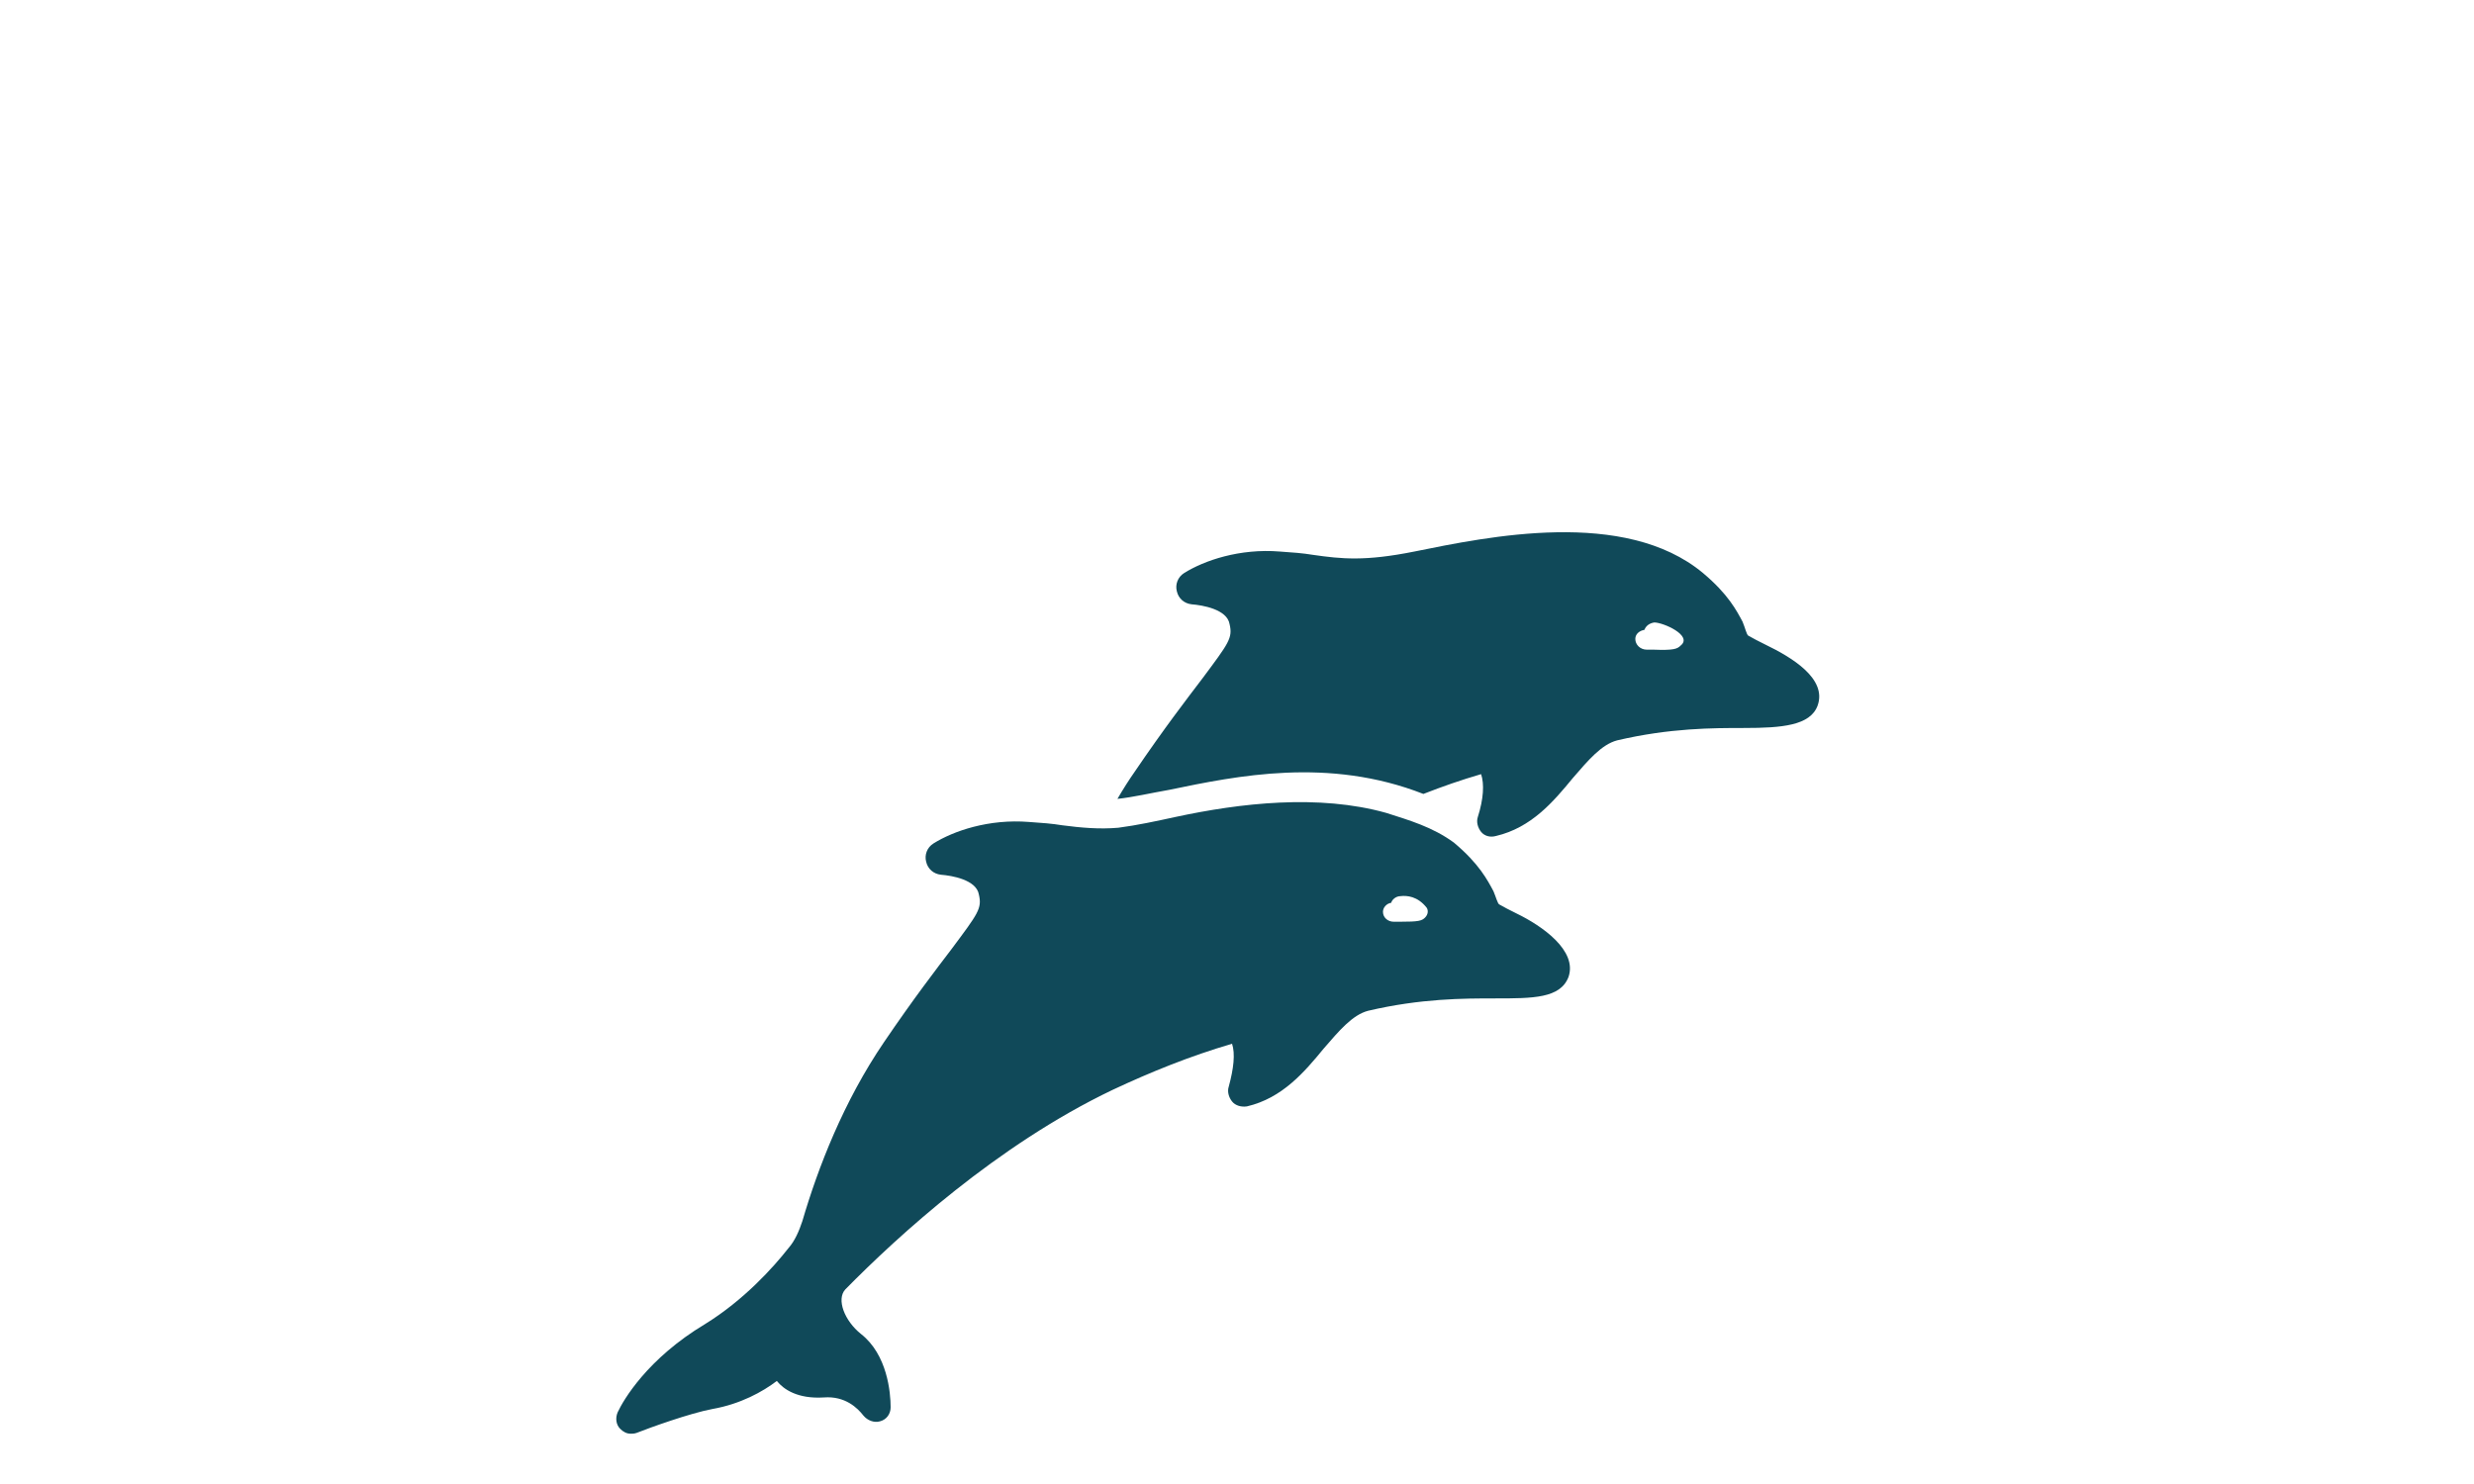 <?xml version="1.0" encoding="utf-8"?>
<!-- Generator: Adobe Illustrator 22.1.0, SVG Export Plug-In . SVG Version: 6.00 Build 0)  -->
<svg version="1.1" id="Ebene_1" xmlns="http://www.w3.org/2000/svg" xmlns:xlink="http://www.w3.org/1999/xlink" x="0px" y="0px"
	 viewBox="0 0 300 180" style="enable-background:new 0 0 300 180;" xml:space="preserve">
<style type="text/css">
	.st0{fill:#104959;}
</style>
<path class="st0" d="M214.1,78.2c-0.8-0.4-1.6-0.8-2.1-1.1c-0.2-0.1-0.4-1-0.7-1.7c-0.7-1.3-1.7-3.3-4.8-5.9
	c-9.5-7.9-26.1-4.4-35-2.6c-6,1.2-8.8,0.9-12.3,0.4c-1.2-0.2-2.5-0.3-4-0.4c-4.9-0.4-9.2,1.1-11.6,2.6c-0.8,0.5-1.1,1.4-0.9,2.2
	c0.2,0.9,0.9,1.5,1.8,1.6c1.3,0.1,4.3,0.6,4.6,2.4c0.4,1.7-0.1,2.3-3.3,6.6c-1.9,2.5-4.6,6-8.2,11.3c-0.7,1-1.4,2.1-2.1,3.3
	c1.9-0.2,4-0.7,6.3-1.1c8.2-1.7,19.3-4,30.8,0.5c2.3-0.9,4.6-1.7,7-2.4c0.4,1.2,0.3,3-0.4,5.2c-0.2,0.6,0,1.3,0.4,1.8
	c0.4,0.5,1.1,0.7,1.8,0.5c4.3-1,7-4.2,9.3-7c1.9-2.2,3.5-4.1,5.4-4.6c6.4-1.5,11.6-1.5,15.4-1.5c4.6,0,8-0.3,8.9-2.7
	C221.6,82.3,217.2,79.7,214.1,78.2z M203.8,78.3c-0.4,0.4-0.8,0.6-3.3,0.5c-0.3,0-0.5,0-0.8,0c-0.8,0-1.4-0.6-1.4-1.3
	c0-0.6,0.5-1,1.1-1.1c0.2-0.5,0.6-0.8,1.2-0.9C201.7,75.5,205.3,77.1,203.8,78.3z"/>
<path class="st0" d="M168.1,98.6c-8.2-2.3-17.7-1.2-25.6,0.5c-2.3,0.5-4.6,1-6.9,1.3c-2.3,0.2-4.5,0-6.8-0.3c-1.2-0.2-2.5-0.3-4-0.4
	c-4.9-0.4-9.2,1.1-11.6,2.6c-0.8,0.5-1.1,1.4-0.9,2.2c0.2,0.9,0.9,1.5,1.8,1.6c1.3,0.1,4.3,0.6,4.6,2.4c0.4,1.7-0.1,2.3-3.3,6.6
	c-1.9,2.5-4.6,6-8.2,11.3c-4.9,7.2-8,15.2-9.9,21.7c-0.4,1.2-0.9,2.4-1.7,3.3c-1.8,2.3-5.4,6.3-10.1,9.2c-7,4.2-9.9,9.2-10.6,10.7
	c-0.3,0.7-0.2,1.5,0.3,2c0.4,0.4,0.8,0.6,1.3,0.6c0.2,0,0.4,0,0.7-0.1c1.5-0.6,6.5-2.4,9.2-2.9c3.4-0.6,6.1-2.1,7.8-3.4
	c0.8,1,2.5,2.2,5.7,2c2.6-0.2,4.1,1.3,4.8,2.2c0.5,0.6,1.3,0.9,2,0.7c0.8-0.2,1.3-0.9,1.3-1.7c0-1.8-0.4-6.4-3.6-8.9
	c-2-1.6-3-4.2-1.9-5.4c6.4-6.5,18.4-17.5,32.4-24.2c4.7-2.2,9.4-4.1,14.5-5.6c0.4,1.2,0.2,3-0.4,5.2c-0.2,0.6,0,1.3,0.4,1.8
	c0.4,0.5,1.1,0.7,1.8,0.6c4.3-1,7-4.2,9.3-7c1.9-2.2,3.5-4.1,5.4-4.6c6.4-1.5,11.6-1.5,15.4-1.5c4.6,0,7.9,0,8.9-2.6
	c1.1-3.2-3.2-6.2-6.3-7.7c-0.8-0.4-1.6-0.8-2.1-1.1c-0.2-0.1-0.4-0.9-0.7-1.6c-0.7-1.3-1.7-3.3-4.8-5.9
	C173.7,100.3,170.9,99.5,168.1,98.6z M173,110.1c0.2,0.3,0.2,0.8-0.2,1.2c-0.4,0.4-0.8,0.5-3,0.5c-0.2,0-0.5,0-0.8,0
	c-0.7,0-1.3-0.5-1.3-1.2c0-0.5,0.4-1,1-1.1c0.1-0.4,0.6-0.8,1.1-0.8C170.6,108.6,171.9,108.7,173,110.1z"/>
</svg>

